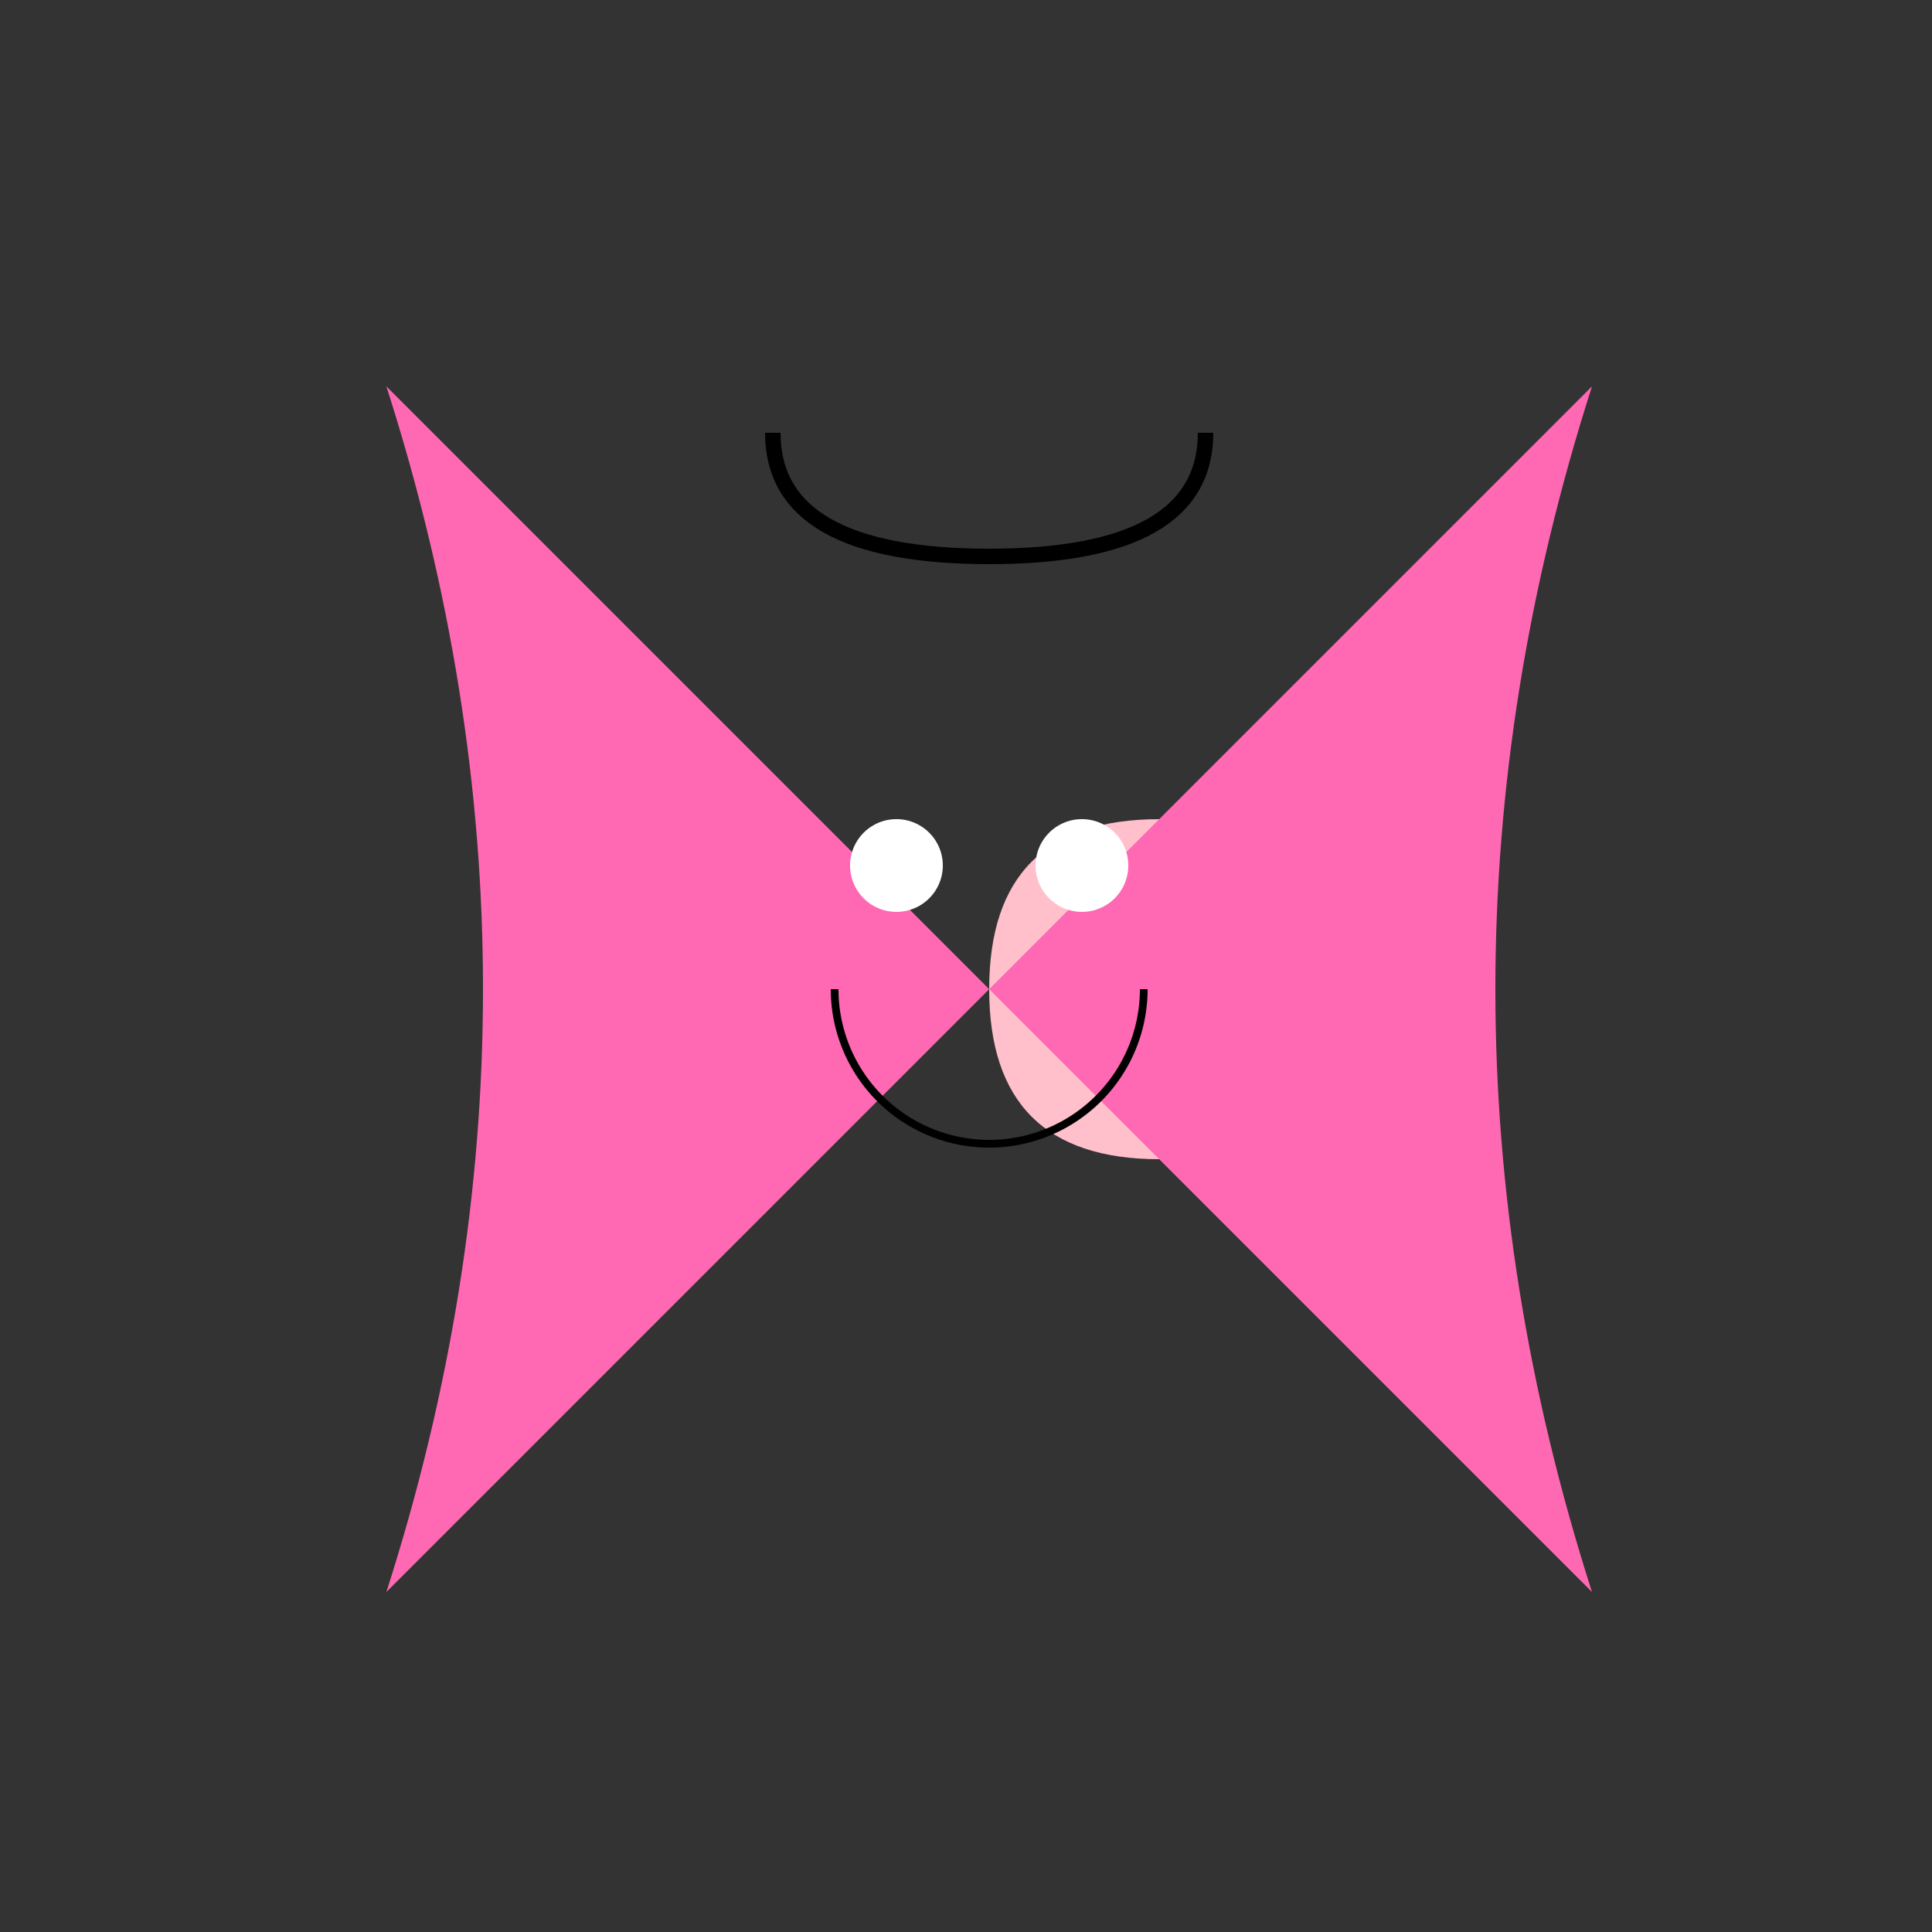 <!--

Generated by DrawGPT.
Free, open source, AI generated images in SVG, PNG, and HTML Canvas format.
https://drawgpt.ai

Created: 2023-09-27T02:40:58.207Z
Link: https://drawgpt.ai/prompt/83729/

-->
<svg xmlns="http://www.w3.org/2000/svg" xmlns:xlink="http://www.w3.org/1999/xlink" width="500" height="500"><rect width="100%" height="100%" fill="#333333" stroke="none"/><defs/><g><path fill="#FFC0CB" stroke="none" paint-order="stroke fill markers" d=" M 256 256 Q 256 300 300 300 Q 344 300 344 256 Q 344 212 300 212 Q 256 212 256 256"/><path fill="#FF69B4" stroke="none" paint-order="stroke fill markers" d=" M 256 256 Q 200 200 100 100 Q 150 256 100 412 Q 200 312 256 256"/><path fill="#FF69B4" stroke="none" paint-order="stroke fill markers" d=" M 256 256 Q 312 200 412 100 Q 362 256 412 412 Q 312 312 256 256"/><path fill="none" stroke="#000000" paint-order="fill stroke markers" d=" M 256 144 Q 200 144 200 112" stroke-miterlimit="10" stroke-width="4" stroke-dasharray=""/><path fill="none" stroke="#000000" paint-order="fill stroke markers" d=" M 256 144 Q 312 144 312 112" stroke-miterlimit="10" stroke-width="4" stroke-dasharray=""/><path fill="#ffffff" stroke="none" paint-order="stroke fill markers" d=" M 244 224 A 12 12 0 1 1 244 223.988"/><path fill="#ffffff" stroke="none" paint-order="stroke fill markers" d=" M 292 224 A 12 12 0 1 1 292 223.988"/><path fill="none" stroke="#000000" paint-order="fill stroke markers" d=" M 296 256 A 40 40 0 0 1 216 256" stroke-miterlimit="10" stroke-width="2" stroke-dasharray=""/></g></svg>